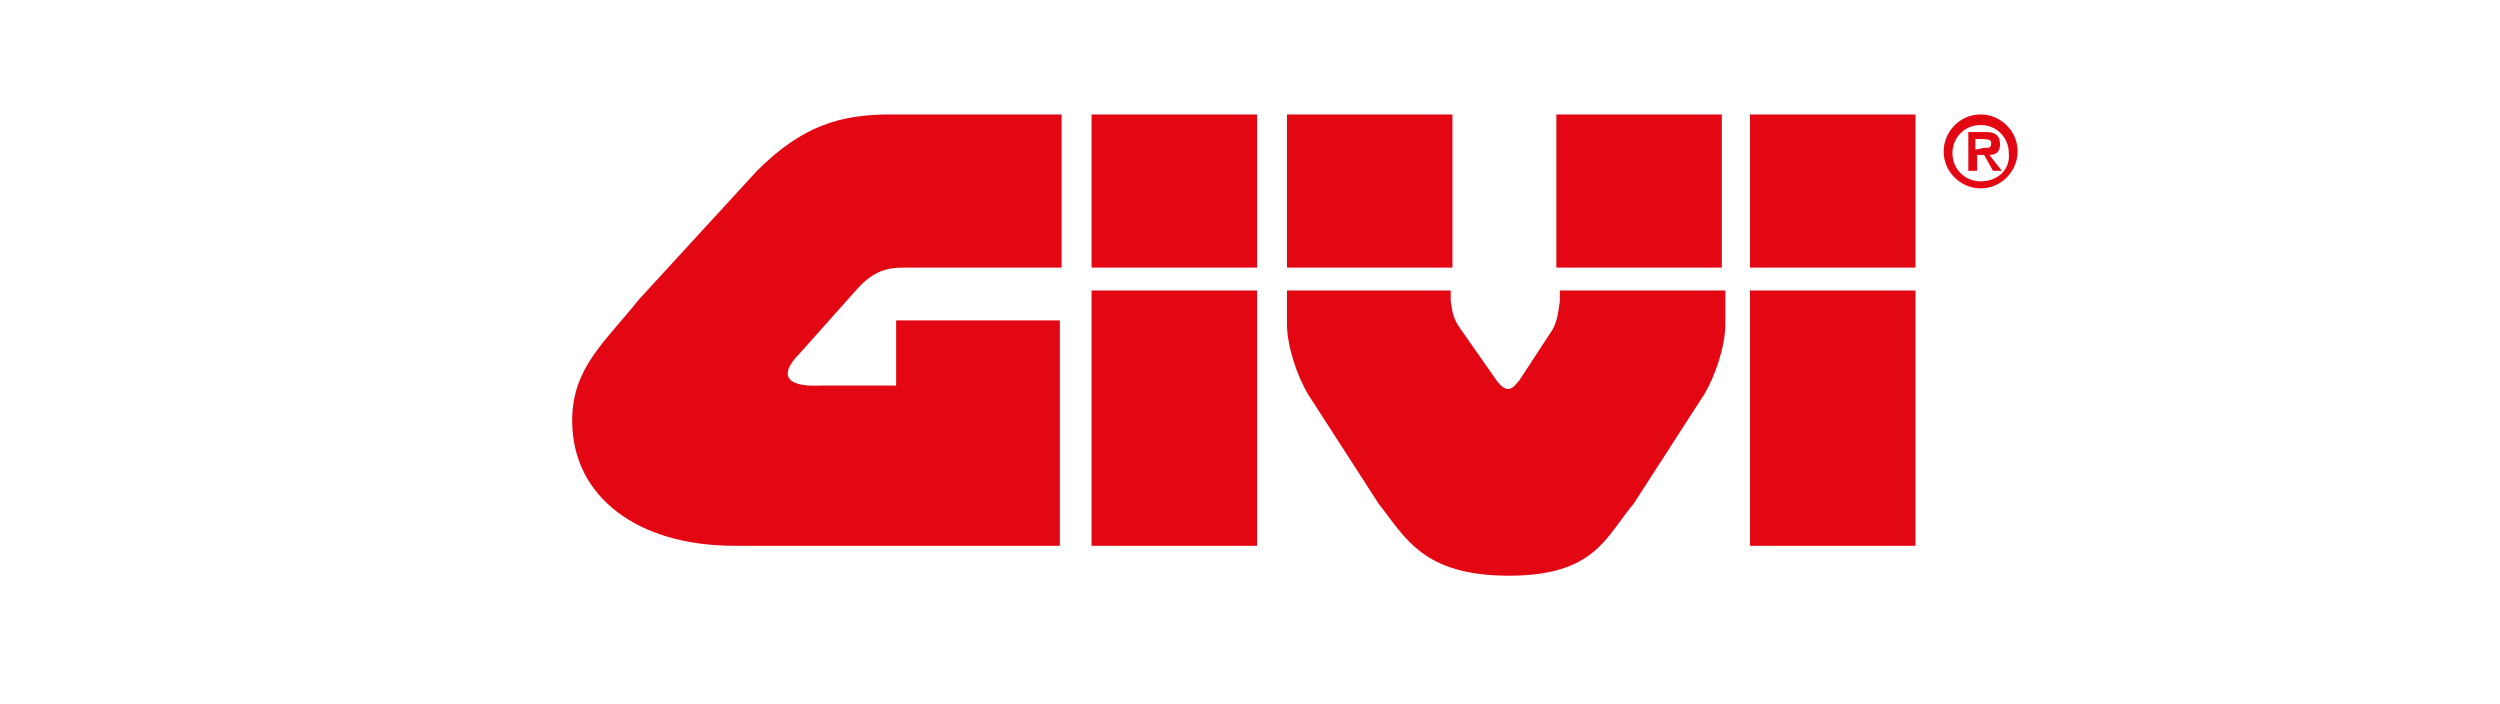 <?xml version="1.0" encoding="utf-8"?>
<!-- Generator: Adobe Illustrator 25.4.0, SVG Export Plug-In . SVG Version: 6.00 Build 0)  -->
<svg version="1.1" id="Livello_1" xmlns="http://www.w3.org/2000/svg" xmlns:xlink="http://www.w3.org/1999/xlink" x="0px" y="0px"
	 width="142px" height="40px" viewBox="0 0 142 40" style="enable-background:new 0 0 142 40;" xml:space="preserve">
<style type="text/css">
	.st0{fill:#E30613;}
</style>
<g>
	<path class="st0" d="M112.5,10.7c1.2,0,2.1-1,2.1-2.1c0-1.2-1-2.1-2.1-2.1c-1.2,0-2.1,1-2.1,2.1C110.4,9.8,111.4,10.7,112.5,10.7
		L112.5,10.7z M43,9.7L36.3,17c-2,2.5-3.8,3.9-3.8,6.9c0,4.3,3.7,7.1,9.2,7.1h18.5V18.2h-9.3v3.7h-4.3c-2.1,0.1-2.3-0.7-1.2-1.8
		l3.3-3.7c0.9-1,1.7-1.2,2.6-1.2h9V6.5h-9.7C47.8,6.5,45.6,7.1,43,9.7L43,9.7z M99.4,6.5v8.7h9.4V6.5H99.4L99.4,6.5z M99.4,16.5V31
		h9.4V16.5H99.4L99.4,16.5z M62,6.5v8.7h9.4V6.5H62L62,6.5z M62,16.5V31h9.4V16.5H62L62,16.5z M73.1,6.5v8.7h9.4V6.5H73.1L73.1,6.5z
		 M88.4,6.5v8.7h9.4V6.5H88.4L88.4,6.5z M82.4,17.1v-0.6h-9.3v1.9c0,1.3,0.6,3,1.2,4l4,6.2c1.5,1.9,2.5,4.1,7.4,4.1s5.5-2.2,7.1-4.1
		l4-6.2c0.6-1,1.2-2.7,1.2-4v-1.9h-9.4v0.6c-0.1,0.6-0.1,1-0.4,1.6l-1.9,2.9c-0.4,0.5-0.7,0.8-1.3,0l-2.1-3
		C82.5,18,82.5,17.7,82.4,17.1L82.4,17.1z M112.5,10.3c-0.9,0-1.6-0.7-1.6-1.6s0.7-1.6,1.6-1.6c0.9,0,1.6,0.7,1.6,1.6
		C114.2,9.6,113.5,10.3,112.5,10.3L112.5,10.3z M113,8.8c0.4,0,0.6-0.2,0.6-0.6c0-0.6-0.4-0.7-0.8-0.7h-1v2.2h0.5V8.8h0.4l0.5,0.9
		h0.5L113,8.8L113,8.8z M112.2,8.5V7.9h0.4c0.2,0,0.5,0,0.5,0.2c0,0.3-0.1,0.3-0.4,0.3L112.2,8.5L112.2,8.5z"/>
</g>
</svg>
